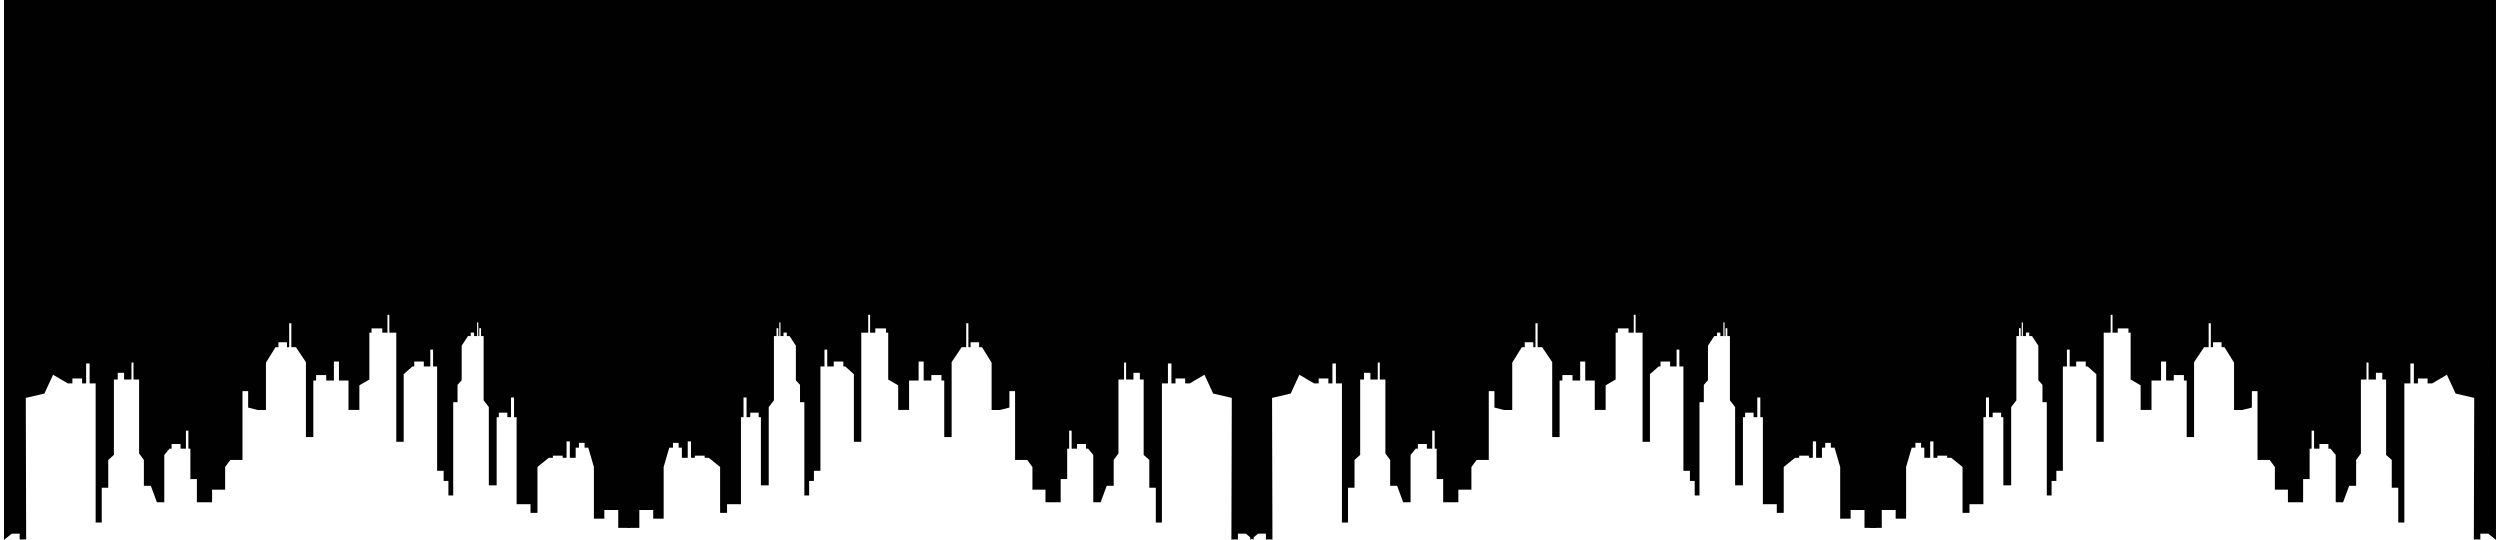 <?xml version="1.0" encoding="UTF-8"?><svg xmlns="http://www.w3.org/2000/svg" id="Skyline66e9ace176fd2" viewBox="0 0 1102.34 238.84" aria-hidden="true" width="1102px" height="238px"><defs><linearGradient class="cerosgradient" data-cerosgradient="true" id="CerosGradient_id20a6efa3e" gradientUnits="userSpaceOnUse" x1="50%" y1="100%" x2="50%" y2="0%"><stop offset="0%" stop-color="#d1d1d1"/><stop offset="100%" stop-color="#d1d1d1"/></linearGradient><linearGradient/><style>.cls-1-66e9ace176fd2{fill:#010101;}</style></defs><path class="cls-1-66e9ace176fd2" d="M830.64,233.5v-7.91h6.14v3.84s4.62,0,4.62,0v-22.85s2.49-8.56,2.49-8.56h1.63s0-2.12,0-2.12h2.5v2.12s1.44,0,1.44,0v4.49s2.59,0,2.59,0v-7.24h1.44v7.24s1.73,0,1.73,0v-.94h4.32v.94s1.83,0,1.83,0l5,4.07v20.29s3.07,0,3.07,0v-3.84h6.15s0-38.47,0-38.47h1.14v-8.74h1.34v8.74s1.63,0,1.63,0v-2.01h3.75v2.01s.97,0,.97,0v30.13s3.46,0,3.46,0v-34.62s2.3-2.99,2.3-2.99v-28.42h1.15s0-3.47,0-3.47h.77v3.47s.45,0,.45,0v-6.04h.52v6.04s1.34,0,1.34,0v-1.52h1.47v1.52s1.23,0,1.23,0l2.78,4.27v15.28s1.83,2.03,1.83,2.03v7.69s1.92,0,1.92,0v41.24s2.12,0,2.12,0v-6.41h2.11s0-4.49,0-4.49h2.88s0-46.16,0-46.16h1.79s0-7.46,0-7.46h1.22v7.46s2.88,0,2.88,0v-2.19h4.23v2.19s.84,0,.84,0l3.84,3.42v29.92s3.27,0,3.27,0v-48.29h3.07s0-7.89,0-7.89h.83v7.89s2.3,0,2.3,0v-1.9h4.74v1.9s.97,0,.97,0v20.73s4.42,2.56,4.42,2.56v10.9s4.81,0,4.81,0v-13.03h4.22s0-8.39,0-8.39h2.24v8.39s3.39,0,3.39,0v-2.4h4.48v2.4s1.23,0,1.23,0v25.01s3.27,0,3.27,0v-33.12s4.42-6.62,4.42-6.62h2.03s0-10.6,0-10.6h.96v10.6s.96,0,.96,0v-2.19h3.78v2.19s1.3,0,1.3,0l4.23,6.83v20.94s3.65,0,3.65,0l4.23-1.07v-7.27h2.5v30.44s5.38,0,5.38,0l2.3,3.13v10.03s5.77,0,5.77,0v5.56s6.72,0,6.72,0v-10.26h2.88s0-13.46,0-13.46h.88v-7.96h1.09v7.96s2.37,0,2.37,0v-2.05h3.97v2.05s.92,0,.92,0l2.31,2.78v20.94s3.26,0,3.26,0l2.69-7.27h3.08s0-11.45,0-11.45l2.11-2.87v-32.7h2.48s0-7.53,0-7.53h.9v7.53s3.26,0,3.26,0v-2.97h2.82v2.97s1.69,0,1.69,0v33.34s2.5,2.23,2.5,2.23v12.3s2.88,0,2.88,0v15.39s2.69,0,2.69,0v-61.54h2.67s0-8.82,0-8.82h1.54v8.82s1.79,0,1.79,0v-2.19h4.29v2.19s2.01,0,2.01,0l6.53-3.85,3.84,8.33,8.24,1.92-.17,62.61h2.88s0-2.56,0-2.56h3.46s3.46,2.78,3.46,2.78V0s-276.96,0-276.96,0v233.5s5.26,0,5.26,0Z"/><path class="cls-1-66e9ace176fd2" d="M823,233.5v-7.91h-6.14v3.84h-4.62v-22.85s-2.49-8.56-2.49-8.56h-1.63s0-2.12,0-2.12h-2.5s0,2.12,0,2.12h-1.44s0,4.49,0,4.49h-2.59s0-7.24,0-7.24h-1.44v7.24h-1.73s0-.94,0-.94h-4.32v.94h-1.83s-5,4.07-5,4.07v20.29h-3.07v-3.84s-6.15,0-6.15,0v-38.47h-1.14v-8.74h-1.34s0,8.74,0,8.74h-1.63v-2.01h-3.75v2.01h-.97v30.13h-3.46s0-34.62,0-34.62l-2.3-2.99v-28.42h-1.15s0-3.47,0-3.47h-.77v3.47h-.45v-6.04h-.52s0,6.04,0,6.04h-1.34s0-1.52,0-1.52h-1.47s0,1.52,0,1.52h-1.23s-2.78,4.27-2.78,4.27v15.28s-1.83,2.03-1.83,2.03v7.69h-1.92v41.24h-2.12v-6.41s-2.11,0-2.11,0v-4.49h-2.88v-46.16h-1.79s0-7.46,0-7.46h-1.22v7.46h-2.88v-2.19h-4.23v2.19h-.84s-3.84,3.42-3.84,3.42v29.92s-3.27,0-3.27,0v-48.29h-3.07v-7.89h-.83s0,7.89,0,7.89h-2.3s0-1.9,0-1.9h-4.74s0,1.9,0,1.9h-.97s0,20.73,0,20.73l-4.42,2.56v10.9h-4.81s0-13.03,0-13.03h-4.22s0-8.39,0-8.39h-2.24v8.39h-3.39v-2.4h-4.48v2.4h-1.23v25.01h-3.27v-33.12l-4.42-6.62h-2.03v-10.6h-.96s0,10.6,0,10.6h-.96s0-2.19,0-2.19h-3.78v2.19h-1.3s-4.23,6.83-4.23,6.83v20.94h-3.65s-4.23-1.07-4.23-1.07v-7.27h-2.5s0,30.44,0,30.44h-5.38s-2.3,3.13-2.3,3.13v10.03s-5.77,0-5.77,0v5.56h-6.72v-10.26h-2.88v-13.46h-.88v-7.96h-1.09s0,7.96,0,7.96h-2.37v-2.05h-3.97s0,2.05,0,2.05h-.92s-2.31,2.78-2.31,2.78v20.94h-3.26s-2.69-7.27-2.69-7.27h-3.08v-11.45s-2.11-2.87-2.11-2.87v-32.7h-2.48v-7.53h-.9v7.53s-3.26,0-3.26,0v-2.97h-2.82s0,2.97,0,2.97h-1.69v33.34l-2.5,2.23v12.3s-2.88,0-2.88,0v15.39h-2.69v-61.54h-2.67v-8.82h-1.54v8.82h-1.79v-2.19h-4.29v2.19s-2.01,0-2.01,0l-6.53-3.85-3.84,8.33-8.24,1.92.17,62.61h-2.88v-2.56h-3.46s-3.46,2.78-3.46,2.78V0h276.96s0,233.5,0,233.5h-5.26Z"/><path class="cls-1-66e9ace176fd2" d="M281.04,233.5v-7.91h6.14v3.84s4.62,0,4.62,0v-22.85s2.49-8.56,2.49-8.56h1.63s0-2.12,0-2.12h2.5v2.12s1.44,0,1.44,0v4.49s2.59,0,2.59,0v-7.24h1.44v7.24s1.73,0,1.73,0v-.94h4.32v.94s1.83,0,1.83,0l5,4.07v20.29s3.07,0,3.07,0v-3.84h6.15s0-38.47,0-38.47h1.14v-8.74h1.34v8.74s1.63,0,1.63,0v-2.01h3.75v2.01s.97,0,.97,0v30.13s3.46,0,3.46,0v-34.62s2.3-2.99,2.3-2.99v-28.42h1.15s0-3.47,0-3.47h.77v3.47s.45,0,.45,0v-6.04h.52v6.04s1.34,0,1.34,0v-1.52h1.47v1.52s1.23,0,1.23,0l2.78,4.27v15.28s1.83,2.03,1.83,2.03v7.69s1.92,0,1.92,0v41.24s2.12,0,2.12,0v-6.41h2.11s0-4.49,0-4.49h2.88s0-46.16,0-46.16h1.79s0-7.46,0-7.46h1.22v7.46s2.88,0,2.88,0v-2.19h4.23v2.19s.84,0,.84,0l3.84,3.42v29.92s3.27,0,3.27,0v-48.29h3.07s0-7.89,0-7.89h.83s0,7.89,0,7.89h2.3s0-1.9,0-1.9h4.74v1.9s.97,0,.97,0v20.73s4.42,2.56,4.42,2.56v10.9s4.81,0,4.81,0v-13.03h4.22s0-8.39,0-8.39h2.24v8.39s3.39,0,3.39,0v-2.4h4.48v2.4s1.23,0,1.23,0v25.01s3.27,0,3.27,0v-33.12s4.42-6.62,4.42-6.62h2.03s0-10.6,0-10.6h.96v10.6s.96,0,.96,0v-2.19h3.78v2.19s1.3,0,1.3,0l4.23,6.83v20.94s3.65,0,3.65,0l4.23-1.07v-7.27h2.5v30.44s5.38,0,5.38,0l2.3,3.13v10.03s5.77,0,5.77,0v5.56s6.72,0,6.72,0v-10.26h2.88s0-13.46,0-13.46h.88v-7.96h1.09v7.96s2.37,0,2.37,0v-2.05h3.97v2.05s.92,0,.92,0l2.31,2.78v20.94s3.26,0,3.26,0l2.69-7.27h3.08s0-11.45,0-11.45l2.11-2.87v-32.7h2.48s0-7.53,0-7.53h.9v7.53s3.26,0,3.26,0v-2.97h2.82v2.97s1.69,0,1.69,0v33.34s2.5,2.23,2.5,2.23v12.3s2.88,0,2.88,0v15.39s2.69,0,2.69,0v-61.54h2.67s0-8.82,0-8.82h1.54v8.82s1.79,0,1.79,0v-2.19h4.29v2.19s2.01,0,2.01,0l6.53-3.85,3.84,8.33,8.24,1.92-.17,62.61h2.88s0-2.56,0-2.56h3.46s3.46,2.78,3.46,2.78V0s-276.96,0-276.96,0v233.5s5.26,0,5.26,0Z"/><path class="cls-1-66e9ace176fd2" d="M271.7,233.5v-7.91h-6.14v3.84h-4.62v-22.85s-2.49-8.56-2.49-8.56h-1.63s0-2.12,0-2.12h-2.5s0,2.12,0,2.12h-1.44s0,4.49,0,4.49h-2.59s0-7.24,0-7.24h-1.44v7.24h-1.73s0-.94,0-.94h-4.32v.94h-1.83s-5,4.07-5,4.07v20.29h-3.07v-3.84s-6.15,0-6.15,0v-38.47h-1.14v-8.74h-1.34s0,8.74,0,8.74h-1.63v-2.01h-3.75v2.01h-.97v30.13h-3.46s0-34.62,0-34.62l-2.3-2.99v-28.42h-1.15s0-3.47,0-3.47h-.77v3.47h-.45v-6.04h-.52s0,6.04,0,6.04h-1.34s0-1.52,0-1.52h-1.47s0,1.52,0,1.52h-1.23s-2.78,4.27-2.78,4.27v15.28s-1.83,2.03-1.83,2.03v7.69h-1.92v41.24h-2.12v-6.41s-2.11,0-2.11,0v-4.49h-2.88v-46.16h-1.79s0-7.46,0-7.46h-1.22v7.46h-2.88v-2.19h-4.23v2.19h-.84s-3.84,3.42-3.84,3.42v29.92s-3.27,0-3.27,0v-48.29h-3.07v-7.89h-.83s0,7.89,0,7.89h-2.3s0-1.9,0-1.9h-4.74s0,1.9,0,1.9h-.97s0,20.73,0,20.73l-4.42,2.56v10.9h-4.81s0-13.03,0-13.03h-4.22v-8.39h-2.24v8.39h-3.39v-2.4h-4.48v2.4h-1.23v25.01h-3.27v-33.12l-4.42-6.62h-2.03v-10.6h-.96s0,10.6,0,10.6h-.96s0-2.19,0-2.19h-3.78v2.19h-1.3s-4.23,6.83-4.23,6.83v20.94h-3.65s-4.23-1.07-4.23-1.07v-7.27h-2.5v30.44h-5.38s-2.3,3.13-2.3,3.13v10.03s-5.77,0-5.77,0v5.56h-6.72v-10.26h-2.88v-13.46h-.88v-7.96h-1.09s0,7.96,0,7.96h-2.37v-2.05h-3.97s0,2.05,0,2.05h-.92s-2.31,2.78-2.31,2.78v20.94h-3.26s-2.69-7.27-2.69-7.27h-3.08v-11.45s-2.11-2.87-2.11-2.87v-32.7h-2.48v-7.53h-.9v7.53s-3.26,0-3.26,0v-2.97h-2.82s0,2.97,0,2.97h-1.69v33.34l-2.5,2.23v12.3s-2.88,0-2.88,0v15.39h-2.69v-61.54h-2.67v-8.82h-1.54v8.82h-1.79v-2.19h-4.29v2.19s-2.01,0-2.01,0l-6.53-3.85-3.84,8.33-8.24,1.92.17,62.61h-2.88v-2.56h-3.46s-3.46,2.78-3.46,2.78V0h276.96s0,233.5,0,233.5h-5.26Z"/></svg>
